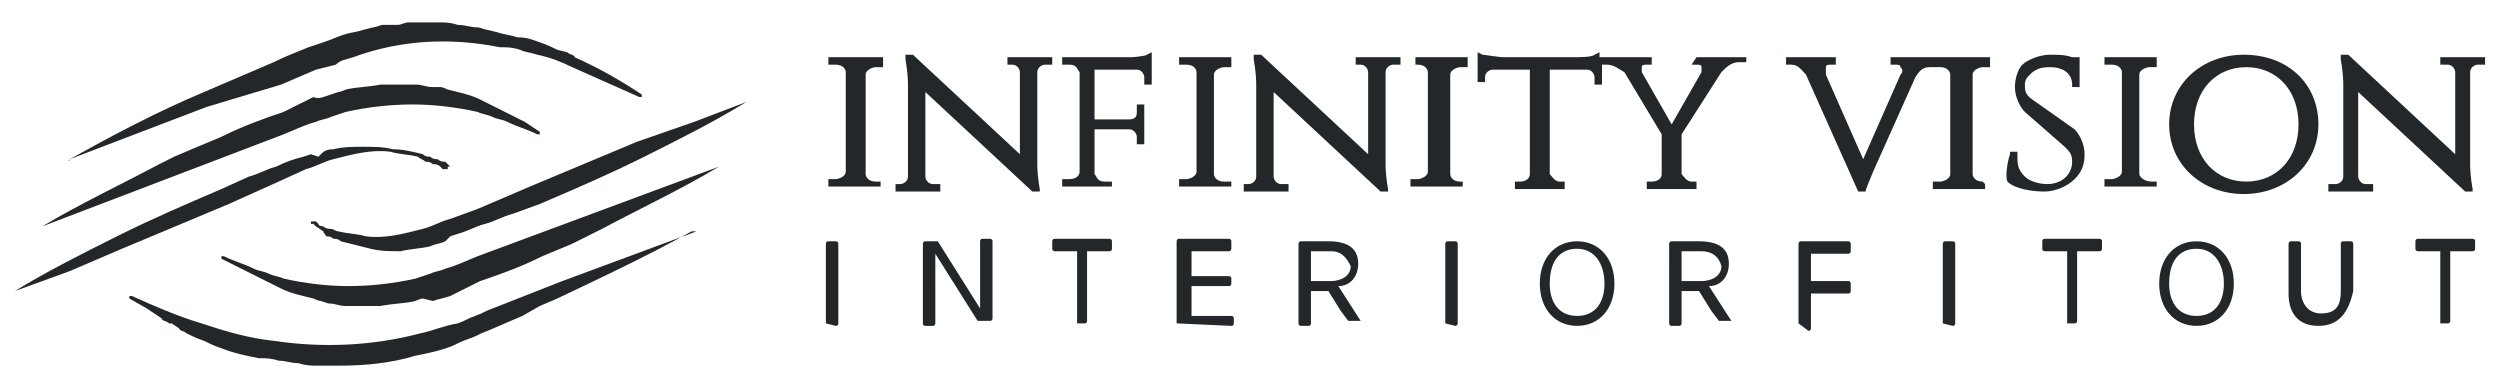 <?xml version="1.0" encoding="utf-8"?>
<!-- Generator: Adobe Illustrator 26.0.1, SVG Export Plug-In . SVG Version: 6.00 Build 0)  -->
<svg version="1.1" id="Layer_1" xmlns="http://www.w3.org/2000/svg" xmlns:xlink="http://www.w3.org/1999/xlink" x="0px" y="0px"
	 viewBox="0 0 100.5 15.6" style="enable-background:new 0 0 100.5 15.6;" xml:space="preserve">
<style type="text/css">
	.st0{fill:#24272A;}
</style>
<g>
	<g>
		<path class="st0" d="M27.8,9.3c-1.8,1-3.5,1.8-5.4,2.7l-0.7,0.3L21,12.7l-1.4,0.6c-0.3,0.1-0.4,0.2-0.7,0.3
			c-0.3,0.1-0.5,0.2-0.7,0.3c-0.5,0.2-1,0.3-1.5,0.4c-1,0.3-2,0.4-3.1,0.4h-0.8c-0.3,0-0.5,0-0.8-0.1c-0.3,0-0.5-0.1-0.8-0.1
			c-0.3-0.1-0.5-0.1-0.8-0.1c-0.5-0.1-1-0.2-1.5-0.4c-0.3-0.1-0.5-0.2-0.7-0.3c-0.3-0.1-0.5-0.2-0.7-0.3c-0.1-0.1-0.3-0.1-0.3-0.2
			l-0.3-0.2L6.8,13c-0.1-0.1-0.3-0.1-0.3-0.2l-0.6-0.4L5.2,12l0,0c0,0,0,0,0-0.1c0,0,0,0,0.1,0c0.9,0.4,1.8,0.8,2.8,1.1
			c0.9,0.3,1.9,0.6,2.9,0.7c2,0.3,4,0.2,5.9-0.3c0.5-0.1,0.9-0.3,1.5-0.4c0.3-0.1,0.4-0.2,0.7-0.3c0.3-0.1,0.4-0.2,0.7-0.3l2.8-1.1
			L28,9.3C27.8,9.3,27.8,9.3,27.8,9.3C27.9,9.3,27.8,9.3,27.8,9.3L27.8,9.3z"/>
		<path class="st0" d="M28.9,6.7c-1.5,0.9-3.2,1.7-4.7,2.5l-0.6,0.3l-0.6,0.3l-1.2,0.5c-0.8,0.4-1.6,0.7-2.5,1l-0.6,0.3
			c-0.2,0.1-0.4,0.2-0.6,0.3c-0.3,0.1-0.4,0.1-0.7,0.2L17,12c-0.1,0-0.3,0.1-0.3,0.1c-0.4,0.1-0.9,0.1-1.4,0.2c-0.3,0-0.4,0-0.7,0
			c-0.3,0-0.4,0-0.7,0c-0.3,0-0.4-0.1-0.7-0.1l-0.3-0.1c-0.1,0-0.3-0.1-0.3-0.1c-0.4-0.1-0.9-0.2-1.3-0.4c-0.2-0.1-0.4-0.2-0.6-0.3
			c-0.2-0.1-0.4-0.2-0.6-0.3c-0.2-0.1-0.4-0.2-0.6-0.3l-0.6-0.3l0,0v-0.1c0,0,0,0,0.1,0c0.4,0.2,0.8,0.3,1.2,0.5
			c0.2,0.1,0.4,0.1,0.6,0.2c0.2,0.1,0.4,0.1,0.6,0.2c0.9,0.2,1.8,0.3,2.6,0.3c0.9,0,1.8-0.1,2.7-0.3l0.3-0.1l0.3-0.1
			c0.2-0.1,0.4-0.1,0.6-0.2c0.4-0.1,0.8-0.3,1.3-0.5L28.9,6.7C28.9,6.6,28.9,6.6,28.9,6.7C28.9,6.7,28.9,6.7,28.9,6.7L28.9,6.7z"/>
		<path class="st0" d="M30,4.1c-1.3,0.8-2.7,1.5-4.1,2.2s-2.8,1.3-4.2,1.9l-1.1,0.4c-0.4,0.1-0.7,0.3-1.1,0.4
			c-0.4,0.1-0.7,0.3-1.1,0.4l-0.3,0.1l-0.1,0.1l-0.1,0.1c-0.2,0.1-0.4,0.1-0.6,0.2c-0.4,0.1-0.8,0.1-1.2,0.2c-0.4,0-0.8,0-1.2-0.1
			c-0.4-0.1-0.8-0.2-1.2-0.3c-0.1-0.1-0.2-0.1-0.3-0.1c-0.1-0.1-0.2-0.1-0.3-0.1C13.1,9.4,13,9.4,13,9.3l-0.3-0.2l-0.1-0.1h-0.1l0,0
			l0,0l0,0c0,0,0,0,0-0.1s0,0,0,0l0,0l0,0l0,0h0.1h0.1l0.1,0.1C12.8,9.1,13,9.1,13,9.1c0.1,0.1,0.2,0.1,0.3,0.1
			c0.1,0,0.2,0.1,0.3,0.1c0.4,0.1,0.8,0.1,1.1,0.2c0.8,0.1,1.5-0.1,2.3-0.3c0.4-0.1,0.7-0.3,1.1-0.4l1.1-0.4l2.1-0.9l4.3-1.8
			l2.3-0.8L30,4.1C30,4,30,4,30,4.1L30,4.1L30,4.1z"/>
		<path class="st0" d="M1.7,9.1c1.5-0.9,3.2-1.7,4.7-2.5L7,6.3L7.7,6l1.2-0.5c0.8-0.4,1.6-0.7,2.5-1l0.6-0.3
			c0.2-0.1,0.4-0.2,0.6-0.3C12.8,4,13,3.9,13.3,3.8l0.3-0.1c0.1,0,0.3-0.1,0.3-0.1c0.4-0.1,0.9-0.1,1.4-0.2c0.3,0,0.4,0,0.7,0
			c0.3,0,0.4,0,0.7,0c0.3,0,0.4,0.1,0.7,0.1l0.3,0c0.1,0,0.3,0.1,0.3,0.1c0.4,0.1,0.9,0.2,1.3,0.4c0.2,0.1,0.4,0.2,0.6,0.3
			c0.2,0.1,0.4,0.2,0.6,0.3c0.2,0.1,0.4,0.2,0.6,0.3l0.6,0.4l0,0v0.1c0,0,0,0-0.1,0c-0.4-0.2-0.8-0.3-1.2-0.5
			c-0.2-0.1-0.4-0.1-0.6-0.2c-0.2-0.1-0.4-0.1-0.6-0.2c-0.9-0.2-1.8-0.3-2.6-0.3c-0.9,0-1.8,0.1-2.7,0.3l-0.3,0.1l-0.3,0.1
			c-0.2,0.1-0.4,0.1-0.6,0.2c-0.4,0.1-0.8,0.3-1.3,0.5L1.7,9.1C1.7,9.1,1.7,9.1,1.7,9.1L1.7,9.1L1.7,9.1z"/>
		<path class="st0" d="M0.6,11.7c1.3-0.8,2.7-1.5,4.1-2.2c1.4-0.7,2.8-1.3,4.2-1.9L10,7.1c0.4-0.1,0.7-0.3,1.1-0.4
			c0.4-0.2,0.7-0.3,1.1-0.4l0.3-0.1l0.3,0.1l0.1-0.1C13,6.1,13.1,6,13.4,6c0.4-0.1,0.8-0.1,1.2-0.1c0.4,0,0.8,0,1.2,0.1
			C16.2,6,16.6,6.1,17,6.2c0.1,0.1,0.2,0.1,0.3,0.1c0.1,0.1,0.2,0.1,0.3,0.1c0.1,0.1,0.2,0.1,0.3,0.1l0.1,0.1l0.1,0.1H18l0,0l0,0
			l0,0c0,0,0,0,0,0.1c0,0.1,0,0,0,0l0,0l0,0l0,0h-0.1h-0.1l-0.1-0.1c-0.1-0.1-0.2-0.1-0.3-0.1c-0.1-0.1-0.2-0.1-0.3-0.1
			c-0.1-0.1-0.2-0.1-0.3-0.2c-0.4-0.1-0.8-0.1-1.1-0.2c-0.8-0.1-1.5,0.1-2.3,0.3c-0.4,0.1-0.7,0.3-1.1,0.4l-1.1,0.5L9.2,8.2L4.9,10
			l-2.1,0.9L0.6,11.7C0.6,11.7,0.6,11.7,0.6,11.7C0.6,11.7,0.6,11.7,0.6,11.7L0.6,11.7z"/>
		<path class="st0" d="M2.8,6.4c1.8-1,3.5-1.9,5.4-2.7l0.7-0.3l0.7-0.3l1.4-0.6c0.4-0.2,0.9-0.4,1.4-0.6l0.3-0.1L13,1.7
			c0.3-0.1,0.5-0.2,0.8-0.3s0.5-0.1,0.8-0.2l0.4-0.1c0.1,0,0.3-0.1,0.4-0.1L15.7,1C15.8,1,15.9,1,16,1c0.1,0,0.3-0.1,0.4-0.1
			c0.1,0,0.3,0,0.4,0c0.3,0,0.5,0,0.8,0s0.5,0,0.8,0.1c0.3,0,0.5,0.1,0.8,0.1c0.1,0,0.3,0.1,0.4,0.1l0.4,0.1
			c0.3,0.1,0.5,0.1,0.8,0.2c0.4,0,0.6,0.1,0.9,0.2s0.5,0.2,0.7,0.3l0.4,0.1c0.1,0.1,0.3,0.1,0.3,0.2c0.9,0.4,1.8,0.9,2.7,1.5l0,0
			v0.1c0,0,0,0-0.1,0l-2.7-1.2c-0.4-0.2-0.9-0.4-1.4-0.5c-0.3-0.1-0.5-0.1-0.7-0.2c-0.3-0.1-0.5-0.1-0.8-0.1c-2-0.4-4-0.3-5.9,0.4
			c-0.3,0.1-0.5,0.1-0.7,0.3l-0.4,0.1l-0.4,0.1l-1.4,0.6L8.3,4.3L2.8,6.4C2.8,6.5,2.8,6.5,2.8,6.4C2.7,6.5,2.8,6.5,2.8,6.4L2.8,6.4z
			"/>
	</g>
	<g>
		<g>
			<path class="st0" d="M35.2,7.3c-0.3,0-0.4-0.2-0.4-0.3v-4c0-0.2,0.3-0.3,0.4-0.3h0.3V2.3h-2.2v0.3h0.3c0.3,0,0.4,0.2,0.4,0.3v4
				c0,0.2-0.3,0.3-0.4,0.3h-0.3v0.3h2.1V7.3H35.2L35.2,7.3z"/>
			<path class="st0" d="M40.4,2.6h0.3c0.2,0,0.3,0.2,0.3,0.3v3.3l-4.3-4l0,0h-0.3v0.2c0,0,0.1,0.5,0.1,1v3.7c0,0.2-0.2,0.3-0.3,0.3
				H36v0.3h1.8V7.4h-0.3c-0.2,0-0.3-0.2-0.3-0.3V3.7l4.3,4h0.1h0.2V7.6c0,0-0.1-0.5-0.1-1V2.9c0-0.2,0.2-0.3,0.3-0.3h0.3V2.3h-1.8
				V2.6z"/>
			<path class="st0" d="M45.4,2.3h-2.7v0.3H43c0.3,0,0.3,0.2,0.4,0.3v4c0,0.2-0.2,0.3-0.4,0.3h-0.3v0.3h2V7.3h-0.3
				c-0.3,0-0.3-0.2-0.4-0.3V5.2h1.4c0.2,0,0.3,0.2,0.3,0.3v0.3H46V4.2h-0.3v0.3c0,0.1,0,0.3-0.3,0.3h-1.4v-2h1.7
				c0.2,0,0.3,0.2,0.3,0.3v0.3h0.3V2.1l-0.2,0.1C46.2,2.2,45.8,2.3,45.4,2.3z"/>
			<path class="st0" d="M49.2,7.3c-0.3,0-0.4-0.2-0.4-0.3v-4c0-0.2,0.3-0.3,0.4-0.3h0.3V2.3h-2.1v0.3h0.3c0.3,0,0.4,0.2,0.4,0.3v4
				c0,0.2-0.3,0.3-0.4,0.3h-0.3v0.3h2.1V7.3H49.2L49.2,7.3z"/>
			<path class="st0" d="M54.4,2.6h0.3c0.2,0,0.3,0.2,0.3,0.3v3.3l-4.3-4l0,0h-0.3v0.2c0,0,0.1,0.5,0.1,1v3.7c0,0.2-0.2,0.3-0.3,0.3
				H50v0.3h1.8V7.4h-0.3c-0.2,0-0.3-0.2-0.3-0.3V3.7l4.3,4h0.1h0.2V7.6c0,0-0.1-0.5-0.1-1V2.9c0-0.2,0.2-0.3,0.3-0.3h0.3V2.3h-1.8
				V2.6z"/>
			<path class="st0" d="M58.7,7.3c-0.3,0-0.4-0.2-0.4-0.3v-4c0-0.2,0.3-0.3,0.4-0.3H59V2.3h-2.1v0.3H57c0.3,0,0.4,0.2,0.4,0.3v4
				c0,0.2-0.3,0.3-0.4,0.3h-0.3v0.3h2.1V7.3H58.7L58.7,7.3z"/>
			<path class="st0" d="M68,2.6h0.2c0.1,0,0.2,0,0.2,0.1s0,0.1,0,0.2l-1.2,2.1L66,2.9c0-0.1,0-0.1,0-0.2s0.1-0.1,0.2-0.1h0.2V2.3
				h-2.1V2.1l-0.2,0.1c-0.1,0.1-0.6,0.1-0.9,0.1h-2.7c-0.3,0-0.8-0.1-0.9-0.1l-0.2-0.1v1.2h0.3V3.1c0-0.2,0.2-0.3,0.3-0.3h1.5V7
				c0,0.2-0.2,0.3-0.4,0.3h-0.2v0.3h2V7.3h-0.2c-0.2,0-0.3-0.2-0.4-0.3V2.8h1.5c0.2,0,0.3,0.2,0.3,0.3v0.3h0.3V2.6h0.2
				c0.3,0,0.5,0.2,0.7,0.3l1.5,2.5V7c0,0.2-0.2,0.3-0.4,0.3h-0.2v0.3h2V7.3h-0.2c-0.2,0-0.3-0.2-0.4-0.3V5.4l1.6-2.5
				c0.2-0.2,0.4-0.4,0.7-0.4h0.3V2.3h-2L68,2.6L68,2.6z"/>
			<path class="st0" d="M79.7,7.3c-0.3,0-0.4-0.2-0.4-0.3v-4c0-0.2,0.3-0.3,0.4-0.3h0.3V2.3h-2.1l0,0h-1.9v0.3h0.2
				c0.1,0,0.2,0,0.2,0.1c0.1,0.1,0.1,0.2,0,0.3l-1.5,3.4l-1.5-3.4c0-0.1,0-0.3,0-0.3c0-0.1,0.1-0.1,0.2-0.1h0.2V2.3h-2v0.3h0.2
				c0.3,0,0.4,0.2,0.6,0.4l2.1,4.7h0.3V7.7c0-0.1,0.1-0.3,0.3-0.8l0,0l0,0L77,3.1c0.2-0.3,0.3-0.4,0.6-0.4h0.2l0,0H78
				c0.3,0,0.4,0.2,0.4,0.3v4c0,0.2-0.3,0.3-0.4,0.3h-0.3v0.3h2.1V7.4L79.7,7.3L79.7,7.3z"/>
			<path class="st0" d="M81.7,4c-0.3-0.2-0.3-0.4-0.3-0.6c0-0.2,0.1-0.3,0.2-0.4c0.2-0.2,0.4-0.3,0.8-0.3c0.6,0,0.9,0.3,0.9,0.7v0.1
				h0.3V2.3h-0.3c-0.3-0.1-0.5-0.1-0.9-0.1c-0.4,0-0.9,0.2-1.1,0.4s-0.3,0.6-0.3,0.9c0,0.4,0.2,0.8,0.4,1L83,5.9
				c0.2,0.2,0.3,0.3,0.3,0.6c0,0.5-0.4,0.9-1,0.9c-0.3,0-0.7-0.1-0.9-0.3c-0.3-0.3-0.3-0.5-0.3-0.9V6.1h-0.3v0.1
				c-0.1,0.3-0.2,0.9-0.1,1.1l0,0l0,0c0.3,0.3,1,0.4,1.5,0.4c0.4,0,0.9-0.2,1.2-0.5c0.3-0.3,0.4-0.6,0.4-1s-0.2-0.8-0.4-1L81.7,4z"
				/>
			<path class="st0" d="M86.5,7.3C86.2,7.3,86,7.1,86,7v-4c0-0.2,0.3-0.3,0.4-0.3h0.3V2.3h-2.1v0.3h0.3c0.3,0,0.4,0.2,0.4,0.3v4
				c0,0.2-0.3,0.3-0.4,0.3h-0.3v0.3h2.1V7.3H86.5L86.5,7.3z"/>
			<path class="st0" d="M90.2,2.2c-1.7,0-3,1.2-3,2.8s1.3,2.8,3,2.8s3-1.2,3-2.8C93.2,3.4,92,2.2,90.2,2.2z M92.4,5
				c0,1.4-0.9,2.3-2.1,2.3c-1.2,0-2.1-0.9-2.1-2.3s0.9-2.3,2.1-2.3C91.5,2.7,92.4,3.6,92.4,5z"/>
			<path class="st0" d="M98.1,2.3v0.3h0.3c0.2,0,0.3,0.2,0.3,0.3v3.3l-4.3-4l0,0h-0.3v0.2c0,0,0.1,0.5,0.1,1v3.7
				c0,0.2-0.2,0.3-0.3,0.3h-0.3v0.3h1.8V7.4h-0.3c-0.2,0-0.3-0.2-0.3-0.3V3.7l4.3,4h0.1h0.2V7.6c0,0-0.1-0.5-0.1-1V2.9
				c0-0.2,0.2-0.3,0.3-0.3h0.3V2.3L98.1,2.3L98.1,2.3z"/>
		</g>
		<g>
			<path class="st0" d="M33.2,13L33.2,13v-1.6V9.8c0,0,0-0.1,0.1-0.1h0.3c0,0,0.1,0,0.1,0.1v1.5V13c0,0,0,0.1-0.1,0.1L33.2,13
				L33.2,13z"/>
			<path class="st0" d="M37.6,11.6V13c0,0,0,0.1-0.1,0.1h-0.3c0,0-0.1,0-0.1-0.1v-1.6V9.8c0,0,0-0.1,0.1-0.1h0.4h0.1l1.7,2.7v-0.3
				v-0.9V9.7c0,0,0-0.1,0.1-0.1h0.3c0,0,0.1,0,0.1,0.1v1.5v1.6c0,0,0,0.1-0.1,0.1h-0.4h-0.1l-1.7-2.7v0.3V11.6z"/>
			<path class="st0" d="M43.3,13L43.3,13v-1.6v-1.3h-0.9c0,0-0.1,0-0.1-0.1V9.7c0,0,0-0.1,0.1-0.1h2.2c0,0,0.1,0,0.1,0.1V10
				c0,0,0,0.1-0.1,0.1h-0.9v1.3v1.5c0,0,0,0.1-0.1,0.1C43.5,13,43.3,13,43.3,13z"/>
			<path class="st0" d="M47.3,13L47.3,13v-1.7V9.7c0,0,0-0.1,0.1-0.1h2c0,0,0.1,0,0.1,0.1V10c0,0,0,0.1-0.1,0.1h-1.5v1h1.5
				c0,0,0.1,0,0.1,0.1v0.2c0,0,0,0.1-0.1,0.1h-1.5v1.2h1.6c0,0,0.1,0,0.1,0.1V13c0,0,0,0.1-0.1,0.1L47.3,13L47.3,13z"/>
			<path class="st0" d="M53.9,12.5l-0.5-0.8h-0.7V13c0,0,0,0.1-0.1,0.1h-0.3c0,0-0.1,0-0.1-0.1v-1.6V9.8c0,0,0-0.1,0.1-0.1h1.1
				c0.8,0,1.2,0.3,1.2,0.9c0,0.5-0.3,0.9-0.8,0.9l0.9,1.4l0,0h-0.4h-0.1L53.9,12.5z M53.5,10.1h-0.8v1.2h0.8c0.4,0,0.8-0.2,0.8-0.6
				C54.1,10.3,53.9,10.1,53.5,10.1z"/>
			<path class="st0" d="M58.1,13L58.1,13v-1.6V9.8c0,0,0-0.1,0.1-0.1h0.3c0,0,0.1,0,0.1,0.1v1.5V13c0,0,0,0.1-0.1,0.1L58.1,13
				L58.1,13z"/>
			<path class="st0" d="M63.4,13.1c-0.9,0-1.5-0.7-1.5-1.7s0.6-1.7,1.5-1.7c0.9,0,1.5,0.7,1.5,1.7S64.3,13.1,63.4,13.1z M63.4,12.7
				c0.7,0,1.1-0.5,1.1-1.3c0-0.8-0.4-1.4-1.1-1.4s-1.1,0.5-1.1,1.4C62.3,12.2,62.7,12.7,63.4,12.7z"/>
			<path class="st0" d="M68.8,12.5l-0.5-0.8h-0.7V13c0,0,0,0.1-0.1,0.1h-0.3c0,0-0.1,0-0.1-0.1v-1.6V9.8c0,0,0-0.1,0.1-0.1h1.1
				c0.8,0,1.2,0.3,1.2,0.9c0,0.5-0.3,0.9-0.8,0.9l0.9,1.4l0,0h-0.4h-0.1L68.8,12.5z M68.4,10.1h-0.8v1.2h0.8c0.4,0,0.8-0.2,0.8-0.6
				C69.1,10.3,68.8,10.1,68.4,10.1z"/>
			<path class="st0" d="M72.3,13C72.2,13,72.2,13,72.3,13v-1.6V9.8c0,0,0-0.1,0.1-0.1h1.9c0,0,0.1,0,0.1,0.1v0.3c0,0,0,0.1-0.1,0.1
				h-1.5v1.1h1.5c0,0,0.1,0,0.1,0.1v0.3c0,0,0,0.1-0.1,0.1h-1.5v1.4c0,0,0,0.1-0.1,0.1L72.3,13L72.3,13z"/>
			<path class="st0" d="M78.1,13L78.1,13v-1.6V9.8c0,0,0-0.1,0.1-0.1h0.3c0,0,0.1,0,0.1,0.1v1.5V13c0,0,0,0.1-0.1,0.1L78.1,13
				L78.1,13z"/>
			<path class="st0" d="M83.1,13L83.1,13v-1.6v-1.3h-0.9c0,0-0.1,0-0.1-0.1V9.7c0,0,0-0.1,0.1-0.1h2.2c0,0,0.1,0,0.1,0.1V10
				c0,0,0,0.1-0.1,0.1h-0.9v1.3v1.5c0,0,0,0.1-0.1,0.1C83.5,13,83.1,13,83.1,13z"/>
			<path class="st0" d="M88.3,13.1c-0.9,0-1.5-0.7-1.5-1.7s0.6-1.7,1.5-1.7s1.5,0.7,1.5,1.7S89.2,13.1,88.3,13.1z M88.3,12.7
				c0.7,0,1.1-0.5,1.1-1.3c0-0.8-0.4-1.4-1.1-1.4c-0.7,0-1.1,0.5-1.1,1.4C87.2,12.2,87.6,12.7,88.3,12.7z"/>
			<path class="st0" d="M93.2,13.1c-0.8,0-1.2-0.5-1.2-1.3v-1V9.8c0,0,0-0.1,0.1-0.1h0.3c0,0,0.1,0,0.1,0.1v0.9v1
				c0,0.5,0.3,0.9,0.8,0.9c0.6,0,0.8-0.3,0.8-0.9v-1V9.8c0,0,0-0.1,0.1-0.1h0.3c0,0,0.1,0,0.1,0.1v0.9v1
				C94.4,12.6,94,13.1,93.2,13.1z"/>
			<path class="st0" d="M98.1,13C98,13,98,13,98.1,13v-1.6v-1.3h-0.9c0,0-0.1,0-0.1-0.1V9.7c0,0,0-0.1,0.1-0.1h2.2
				c0,0,0.1,0,0.1,0.1V10c0,0,0,0.1-0.1,0.1h-0.9v1.3v1.5c0,0,0,0.1-0.1,0.1C98.3,13,98.1,13,98.1,13z"/>
		</g>
	</g>
</g>
</svg>
